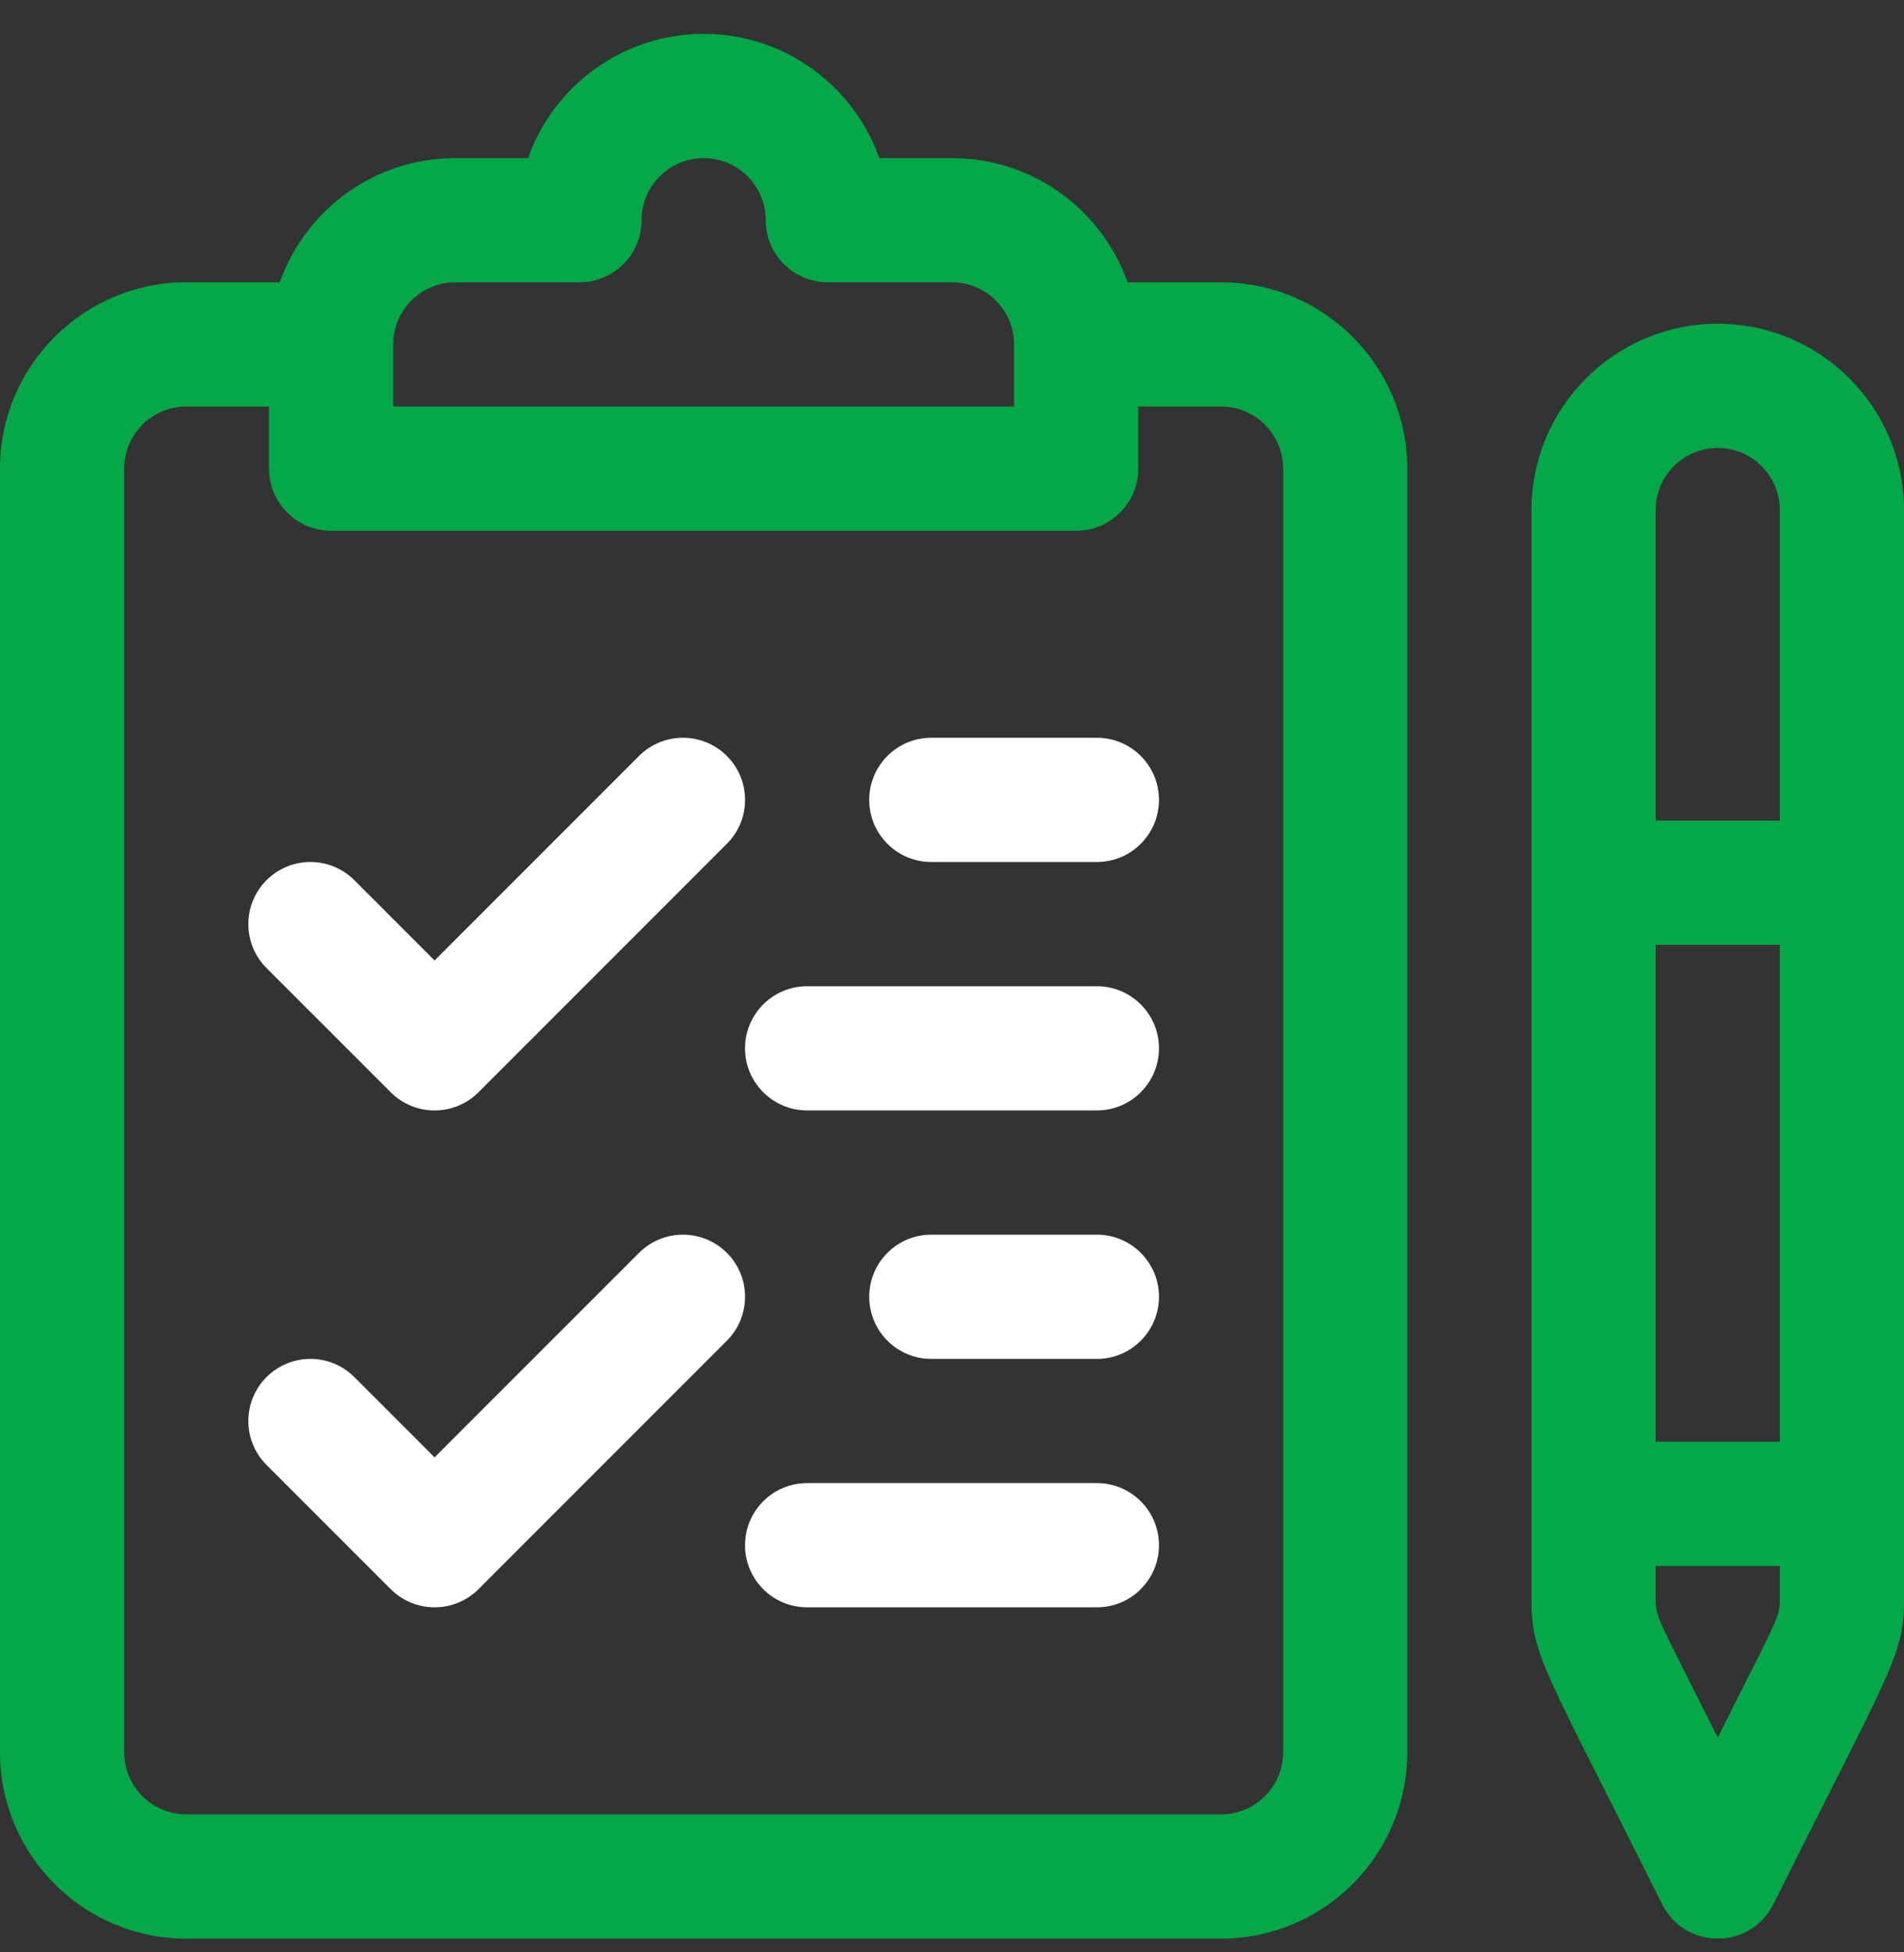 <svg width="40" height="41" viewBox="0 0 40 41" fill="none" xmlns="http://www.w3.org/2000/svg">
<rect x="0" y="0" width="40" height="41" fill="#333333" stroke="none"/>
<g clip-path="url(#clip0_381_1314)">
<path d="M25.652 5.928H23.689C23.15 4.41 21.701 3.32 20 3.32H18.472C17.934 1.801 16.483 0.711 14.783 0.711C13.082 0.711 11.631 1.801 11.093 3.32H9.565C7.865 3.32 6.415 4.41 5.877 5.928H3.913C1.755 5.928 0 7.684 0 9.841V36.798C0 38.956 1.755 40.711 3.913 40.711H25.652C27.81 40.711 29.565 38.956 29.565 36.798V9.841C29.565 7.684 27.81 5.928 25.652 5.928ZM8.261 7.233C8.261 6.513 8.846 5.928 9.565 5.928H12.174C12.894 5.928 13.478 5.344 13.478 4.624C13.478 3.905 14.063 3.32 14.783 3.32C15.502 3.32 16.087 3.905 16.087 4.624C16.087 5.344 16.671 5.928 17.391 5.928H20C20.719 5.928 21.304 6.513 21.304 7.233V8.537H8.261V7.233ZM26.956 36.798C26.956 37.517 26.371 38.102 25.652 38.102H3.913C3.194 38.102 2.609 37.517 2.609 36.798V9.841C2.609 9.122 3.194 8.537 3.913 8.537H5.652V9.841C5.652 10.562 6.236 11.146 6.957 11.146H22.609C23.329 11.146 23.913 10.562 23.913 9.841V8.537H25.652C26.372 8.537 26.957 9.122 26.957 9.841V36.798H26.956ZM36.087 6.798C33.929 6.798 32.174 8.553 32.174 10.711V33.573C32.174 34.769 32.419 34.987 34.92 39.99C35.4 40.949 36.773 40.95 37.254 39.99C39.754 34.989 40 34.768 40 33.573V10.711C40 8.553 38.245 6.798 36.087 6.798ZM37.391 33.573C37.391 33.981 37.349 33.966 36.087 36.49C34.827 33.97 34.783 33.983 34.783 33.573V32.885H37.391V33.573H37.391ZM37.391 30.276H34.783V19.841H37.391V30.276ZM37.391 17.233H34.783V10.711C34.783 9.992 35.368 9.407 36.087 9.407C36.806 9.407 37.391 9.992 37.391 10.711L37.391 17.233Z" fill="#04A848"/>
<path d="M15.27 15.875C14.761 15.366 13.935 15.366 13.425 15.875L9.13 20.17L7.444 18.484C6.935 17.975 6.109 17.975 5.599 18.484C5.09 18.993 5.09 19.819 5.599 20.329L8.208 22.937C8.717 23.447 9.543 23.447 10.053 22.937L15.27 17.72C15.78 17.21 15.78 16.385 15.27 15.875ZM15.27 26.31C14.761 25.801 13.935 25.801 13.425 26.31L9.13 30.605L7.444 28.919C6.935 28.409 6.109 28.409 5.599 28.919C5.09 29.428 5.09 30.254 5.599 30.763L8.208 33.372C8.718 33.881 9.543 33.881 10.053 33.372L15.27 28.155C15.78 27.645 15.78 26.819 15.27 26.31ZM23.044 15.493H19.565C18.845 15.493 18.261 16.077 18.261 16.797C18.261 17.518 18.845 18.102 19.565 18.102H23.044C23.764 18.102 24.348 17.518 24.348 16.797C24.348 16.077 23.764 15.493 23.044 15.493ZM23.044 20.711H16.956C16.236 20.711 15.652 21.295 15.652 22.015C15.652 22.735 16.236 23.319 16.956 23.319H23.044C23.764 23.319 24.348 22.735 24.348 22.015C24.348 21.295 23.764 20.711 23.044 20.711ZM23.044 25.928H19.565C18.845 25.928 18.261 26.512 18.261 27.232C18.261 27.953 18.845 28.537 19.565 28.537H23.044C23.764 28.537 24.348 27.953 24.348 27.232C24.348 26.512 23.764 25.928 23.044 25.928ZM23.044 31.145H16.956C16.236 31.145 15.652 31.729 15.652 32.45C15.652 33.17 16.236 33.754 16.956 33.754H23.044C23.764 33.754 24.348 33.17 24.348 32.45C24.348 31.729 23.764 31.145 23.044 31.145Z" fill="white"/>
</g>
<defs>
<clipPath id="clip0_381_1314">
<rect width="40" height="40" fill="white" transform="translate(0 0.711)"/>
</clipPath>
</defs>
</svg>
